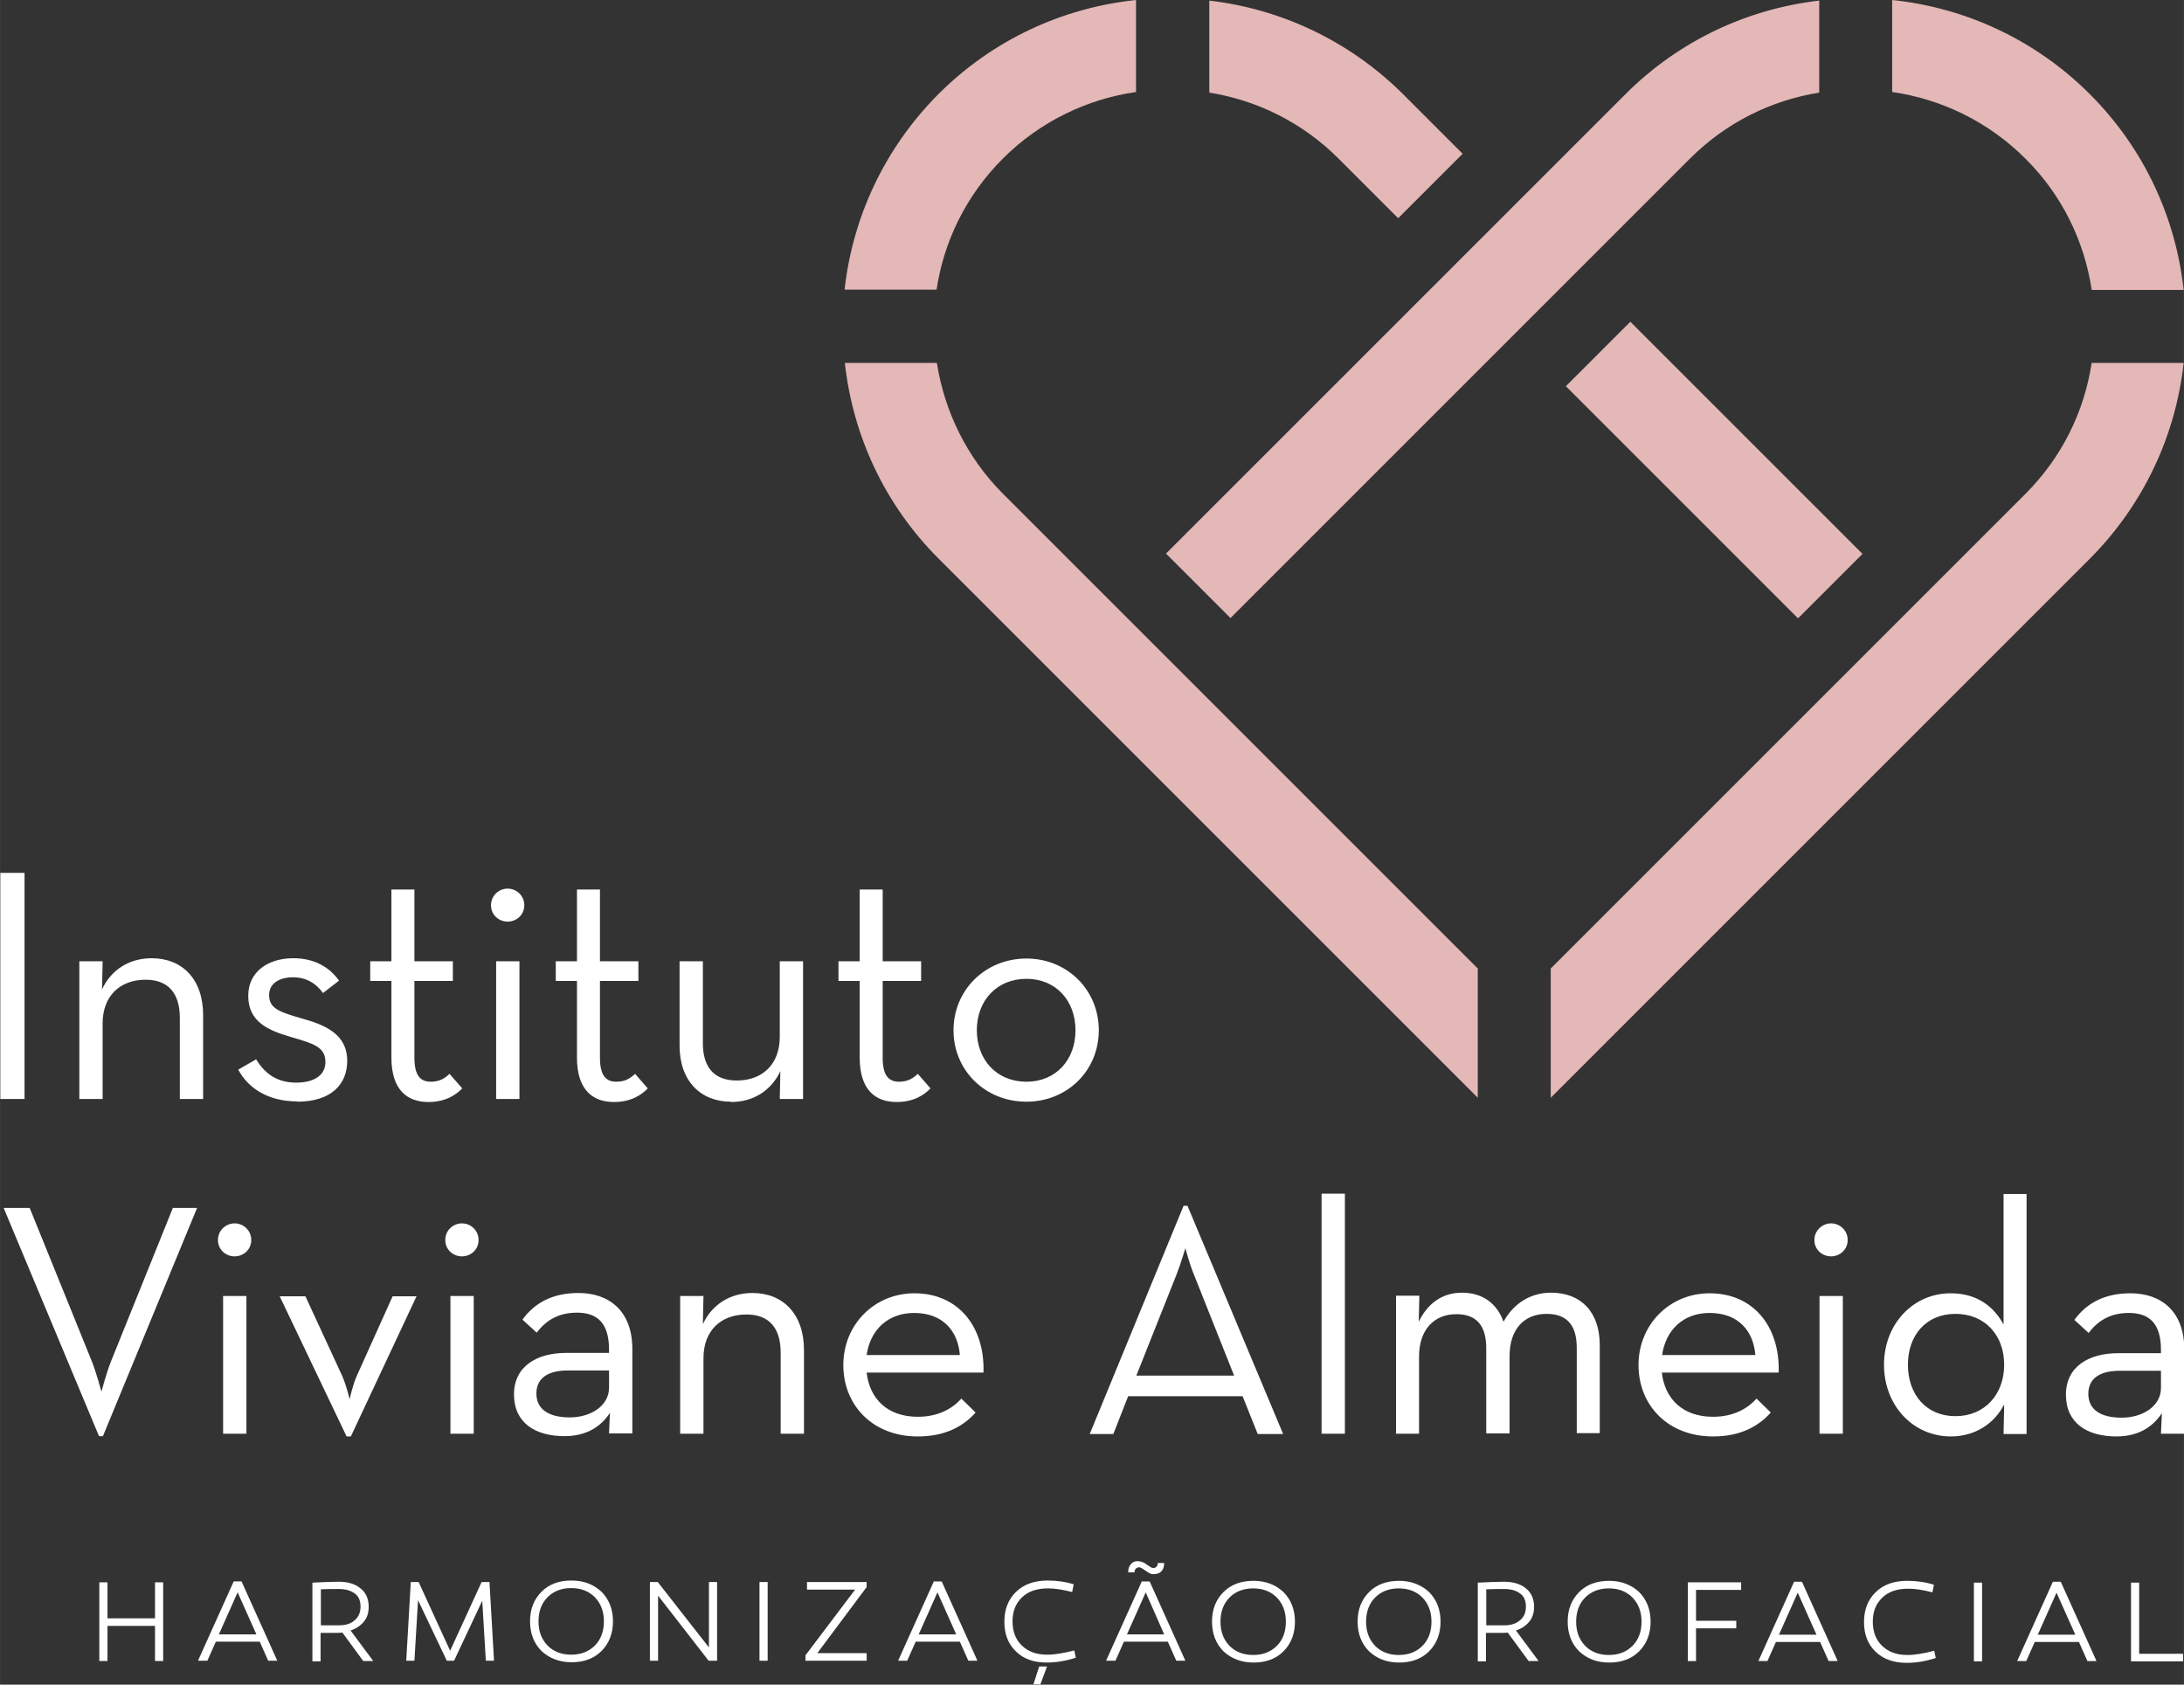 <?xml version="1.0" encoding="UTF-8"?>
<!DOCTYPE svg PUBLIC "-//W3C//DTD SVG 1.1//EN" "http://www.w3.org/Graphics/SVG/1.1/DTD/svg11.dtd">
<!-- Creator: CorelDRAW 2020 (64 Bit) -->
<svg xmlns="http://www.w3.org/2000/svg" xml:space="preserve" width="280px" height="216px" version="1.1" style="shape-rendering:geometricPrecision; text-rendering:geometricPrecision; image-rendering:optimizeQuality; fill-rule:evenodd; clip-rule:evenodd"
viewBox="0 0 7.215 5.566"
 xmlns:xlink="http://www.w3.org/1999/xlink"
 xmlns:xodm="http://www.corel.com/coreldraw/odm/2003">
 <rect x="0" y="0" width="7.215" height="5.566" fill="#333333" stroke="none"/>
 <defs>
  <style type="text/css">
   <![CDATA[
    .fil0 {fill:#E3B8B7}
    .fil1 {fill:white;fill-rule:nonzero}
   ]]>
  </style>
 </defs>
 <g id="Camada_x0020_1">
  <path class="fil0" d="M5.123 3.2l0.684 -0.684 0.884 -0.884c0.122,-0.122 0.195,-0.274 0.219,-0.433l0.304 0c-0.026,0.237 -0.13,0.466 -0.31,0.647l-0.67 0.67 -1.111 1.111 0 -0.426zm1.787 -2.243c-0.024,-0.159 -0.097,-0.312 -0.219,-0.433 -0.123,-0.123 -0.279,-0.197 -0.44,-0.22l0 -0.304c0.239,0.025 0.471,0.129 0.653,0.311 0.181,0.181 0.284,0.41 0.31,0.647l-0.304 0zm-0.9 -0.651c-0.157,0.025 -0.307,0.098 -0.427,0.218l-1.518 1.518 -0.213 -0.213 1.518 -1.518c0.179,-0.179 0.406,-0.282 0.64,-0.309l0 0.304zm-1.128 3.321l-0.323 -0.323 -1.458 -1.458c-0.181,-0.181 -0.284,-0.41 -0.31,-0.647l0.304 0c0.025,0.159 0.098,0.312 0.219,0.433l1.245 1.245 0.323 0.323 0 0.426zm-2.092 -2.669c0.026,-0.237 0.13,-0.466 0.31,-0.647 0.182,-0.182 0.414,-0.286 0.653,-0.311l0 0.304c-0.161,0.023 -0.317,0.097 -0.44,0.22 -0.122,0.122 -0.195,0.274 -0.219,0.433l-0.304 0zm1.205 -0.956c0.234,0.027 0.461,0.131 0.64,0.309l0.197 0.197 -0.213 0.213 -0.197 -0.197c-0.12,-0.12 -0.27,-0.193 -0.427,-0.218l0 -0.304zm1.945 2.041l-0.767 -0.767 0.213 -0.213 0.767 0.767 -0.213 0.213z"/>
  <path class="fil1" d="M0.539 5.488l-0.027 0 0 -0.116 -0.157 0 0 0.116 -0.027 0 0 -0.26 0.027 0 0 0.119 0.157 0 0 -0.119 0.027 0 0 0.26zm3.215 -0.943l0.132 -0.332c0.014,-0.035 0.03,-0.089 0.03,-0.089 0,0 0.014,0.054 0.029,0.089l0.132 0.332 -0.322 0zm-0.363 -0.971c-0.098,0 -0.164,-0.072 -0.164,-0.17 0,-0.098 0.066,-0.17 0.164,-0.17 0.097,0 0.162,0.072 0.162,0.17 0,0.098 -0.065,0.17 -0.162,0.17zm0 0.066c0.135,0 0.239,-0.103 0.239,-0.236 0,-0.133 -0.104,-0.237 -0.239,-0.237 -0.136,0 -0.241,0.104 -0.241,0.237 0,0.133 0.105,0.236 0.241,0.236zm-0.428 0.001c0.056,0 0.091,-0.024 0.111,-0.045l-0.042 -0.048c-0.014,0.013 -0.031,0.026 -0.062,0.026 -0.033,0 -0.054,-0.019 -0.054,-0.079l0 -0.254 0.127 0 0 -0.065 -0.127 0 0 -0.237 -0.076 0 0 0.237 -0.07 0 0 0.065 0.07 0 0 0.253c0,0.108 0.053,0.147 0.122,0.147zm-0.548 0c0.074,0 0.133,-0.038 0.163,-0.102l-0.002 0.092 0.077 0 0 -0.455 -0.077 0 0 0.25c0,0.089 -0.056,0.144 -0.142,0.144 -0.075,0 -0.112,-0.044 -0.112,-0.123l0 -0.271 -0.077 0 0 0.279c0,0.116 0.069,0.185 0.17,0.185zm-0.386 0c0.056,0 0.091,-0.024 0.111,-0.045l-0.042 -0.048c-0.014,0.013 -0.031,0.026 -0.062,0.026 -0.033,0 -0.054,-0.019 -0.054,-0.079l0 -0.254 0.127 0 0 -0.065 -0.127 0 0 -0.237 -0.076 0 0 0.237 -0.07 0 0 0.065 0.07 0 0 0.253c0,0.108 0.053,0.147 0.122,0.147zm-0.39 -0.01l0.077 0 0 -0.455 -0.077 0 0 0.455zm0.038 -0.586c0.029,0 0.055,-0.022 0.055,-0.054 0,-0.032 -0.026,-0.055 -0.055,-0.055 -0.029,0 -0.055,0.023 -0.055,0.055 0,0.032 0.026,0.054 0.055,0.054zm-0.261 0.596c0.056,0 0.091,-0.024 0.111,-0.045l-0.042 -0.048c-0.014,0.013 -0.031,0.026 -0.062,0.026 -0.033,0 -0.054,-0.019 -0.054,-0.079l0 -0.254 0.127 0 0 -0.065 -0.127 0 0 -0.237 -0.076 0 0 0.237 -0.07 0 0 0.065 0.07 0 0 0.253c0,0.108 0.053,0.147 0.122,0.147zm-0.435 -0.001c0.114,0 0.166,-0.058 0.166,-0.135 0,-0.088 -0.073,-0.119 -0.15,-0.14 -0.08,-0.023 -0.108,-0.035 -0.108,-0.078 0,-0.035 0.03,-0.058 0.079,-0.058 0.044,0 0.076,0.02 0.099,0.052l0.053 -0.041c-0.032,-0.045 -0.082,-0.074 -0.151,-0.074 -0.084,0 -0.149,0.045 -0.149,0.124 0,0.086 0.066,0.114 0.137,0.135 0.079,0.023 0.118,0.034 0.118,0.084 0,0.042 -0.035,0.068 -0.097,0.068 -0.066,0 -0.105,-0.033 -0.132,-0.077l-0.059 0.034c0.03,0.057 0.094,0.105 0.194,0.105zm-0.719 -0.009l0.077 0 0 -0.25c0,-0.09 0.057,-0.144 0.142,-0.144 0.076,0 0.113,0.046 0.113,0.126l0 0.268 0.077 0 0 -0.277c0,-0.119 -0.069,-0.188 -0.17,-0.188 -0.074,0 -0.134,0.038 -0.164,0.103l0.002 -0.093 -0.077 0 0 0.455zm-0.261 0l0.08 0 0 -0.747 -0.08 0 0 0.747zm3.599 1.107l0.078 0 0.049 -0.125 0.378 0 0.05 0.125 0.084 0 -0.316 -0.754 -0.013 0 -0.31 0.754zm3.539 -0.209l0 0.057c0,0.059 -0.059,0.098 -0.13,0.098 -0.071,0 -0.11,-0.028 -0.11,-0.079 0,-0.055 0.045,-0.076 0.103,-0.076l0.136 0zm0 -0.058l-0.142 0c-0.096,0 -0.172,0.044 -0.172,0.137 0,0.094 0.07,0.138 0.167,0.138 0.072,0 0.12,-0.031 0.15,-0.077l-0.003 0.068 0.077 0 0 -0.279c0,-0.126 -0.077,-0.185 -0.178,-0.185 -0.087,0 -0.146,0.034 -0.185,0.088l0.047 0.043c0.029,-0.038 0.069,-0.066 0.133,-0.066 0.067,0 0.106,0.034 0.106,0.122l0 0.011zm-0.679 0.208c-0.096,0 -0.157,-0.071 -0.157,-0.17 0,-0.098 0.061,-0.168 0.157,-0.168 0.097,0 0.161,0.07 0.161,0.168 0,0.099 -0.065,0.17 -0.161,0.17zm-0.015 0.067c0.081,0 0.145,-0.044 0.176,-0.106l-0.002 0.098 0.076 0 0 -0.793 -0.076 0 0 0.431c-0.033,-0.06 -0.088,-0.103 -0.175,-0.103 -0.123,0 -0.22,0.101 -0.22,0.236 0,0.136 0.097,0.237 0.221,0.237zm-0.434 -0.009l0.077 0 0 -0.455 -0.077 0 0 0.455zm0.038 -0.586c0.029,0 0.055,-0.022 0.055,-0.054 0,-0.032 -0.026,-0.055 -0.055,-0.055 -0.028,0 -0.055,0.023 -0.055,0.055 0,0.032 0.026,0.054 0.055,0.054zm-0.558 0.326c0.012,-0.083 0.07,-0.139 0.157,-0.139 0.096,0 0.145,0.061 0.151,0.139l-0.308 0zm-0.001 0.058l0.386 0c0.005,-0.15 -0.082,-0.262 -0.228,-0.262 -0.133,0 -0.235,0.104 -0.235,0.237 0,0.133 0.097,0.236 0.246,0.236 0.089,0 0.149,-0.032 0.191,-0.079l-0.047 -0.046c-0.03,0.033 -0.076,0.06 -0.144,0.06 -0.1,0 -0.159,-0.059 -0.169,-0.146zm-0.879 0.202l0.077 0 0 -0.255c0,-0.09 0.051,-0.14 0.123,-0.14 0.07,0 0.099,0.041 0.099,0.113l0 0.281 0.077 0 0 -0.255c0,-0.09 0.049,-0.14 0.122,-0.14 0.071,0 0.1,0.041 0.1,0.113l0 0.281 0.076 0 0 -0.291c0,-0.108 -0.061,-0.173 -0.161,-0.173 -0.066,0 -0.123,0.034 -0.157,0.096 -0.02,-0.057 -0.066,-0.096 -0.137,-0.096 -0.064,0 -0.113,0.034 -0.143,0.096l0.002 -0.086 -0.077 0 0 0.455zm-0.245 0l0.077 0 0 -0.793 -0.077 0 0 0.793zm-1.503 -0.26c0.012,-0.083 0.07,-0.139 0.157,-0.139 0.096,0 0.145,0.061 0.151,0.139l-0.308 0zm-0.001 0.058l0.387 0c0.005,-0.15 -0.082,-0.262 -0.228,-0.262 -0.133,0 -0.235,0.104 -0.235,0.237 0,0.133 0.097,0.236 0.246,0.236 0.089,0 0.149,-0.032 0.191,-0.079l-0.047 -0.046c-0.03,0.033 -0.076,0.06 -0.144,0.06 -0.1,0 -0.159,-0.059 -0.169,-0.146zm-0.615 0.202l0.077 0 0 -0.25c0,-0.09 0.057,-0.144 0.142,-0.144 0.076,0 0.113,0.046 0.113,0.126l0 0.268 0.077 0 0 -0.277c0,-0.118 -0.069,-0.188 -0.17,-0.188 -0.074,0 -0.134,0.038 -0.164,0.103l0.002 -0.093 -0.077 0 0 0.455zm-0.235 -0.209l0 0.057c0,0.059 -0.059,0.098 -0.13,0.098 -0.071,0 -0.11,-0.028 -0.11,-0.079 0,-0.055 0.045,-0.076 0.103,-0.076l0.136 0zm0 -0.058l-0.142 0c-0.096,0 -0.172,0.044 -0.172,0.137 0,0.094 0.07,0.138 0.167,0.138 0.072,0 0.12,-0.031 0.15,-0.077l-0.003 0.068 0.077 0 0 -0.279c0,-0.126 -0.077,-0.185 -0.178,-0.185 -0.087,0 -0.146,0.034 -0.185,0.088l0.047 0.043c0.029,-0.038 0.069,-0.066 0.133,-0.066 0.067,0 0.106,0.034 0.106,0.122l0 0.011zm-0.524 0.267l0.077 0 0 -0.455 -0.077 0 0 0.455zm0.038 -0.586c0.029,0 0.055,-0.022 0.055,-0.054 0,-0.032 -0.026,-0.055 -0.055,-0.055 -0.029,0 -0.055,0.023 -0.055,0.055 0,0.032 0.026,0.054 0.055,0.054zm-0.381 0.595l0.014 0 0.217 -0.463 -0.079 0 -0.118 0.262c-0.014,0.031 -0.024,0.078 -0.024,0.078 0,0 -0.011,-0.047 -0.025,-0.078l-0.121 -0.262 -0.085 0 0.221 0.463zm-0.408 -0.009l0.077 0 0 -0.455 -0.077 0 0 0.455zm0.038 -0.586c0.029,0 0.055,-0.022 0.055,-0.054 0,-0.032 -0.026,-0.055 -0.055,-0.055 -0.029,0 -0.055,0.023 -0.055,0.055 0,0.032 0.026,0.054 0.055,0.054zm-0.448 0.594l0.013 0 0.311 -0.754 -0.08 0 -0.204 0.506c-0.015,0.037 -0.032,0.101 -0.032,0.101 0,0 -0.017,-0.064 -0.032,-0.101l-0.205 -0.506 -0.086 0 0.315 0.754zm0.386 0.679l-0.028 0.063 -0.031 0 0.118 -0.262 0.026 0 0.118 0.262 -0.03 0 -0.028 -0.063 -0.145 0zm0.072 -0.163l-0.062 0.139 0.124 0 -0.062 -0.139zm0.415 0.227l-0.069 -0.094c-0.009,0.001 -0.015,0.001 -0.02,0.001l-0.052 0 0 0.094 -0.027 0 0 -0.26c0.04,-0.002 0.068,-0.003 0.086,-0.003 0.031,0 0.055,0.007 0.073,0.022 0.018,0.014 0.027,0.035 0.027,0.061 0,0.019 -0.005,0.036 -0.016,0.049 -0.011,0.013 -0.025,0.023 -0.044,0.029l0.075 0.101 -0.033 0zm-0.141 -0.118l0.061 0c0.021,0 0.039,-0.005 0.052,-0.017 0.013,-0.011 0.019,-0.026 0.019,-0.045 0,-0.019 -0.006,-0.034 -0.019,-0.043 -0.013,-0.01 -0.031,-0.015 -0.053,-0.015 -0.018,0 -0.038,0 -0.059,0.001l0 0.119zm0.535 -0.083l-0.094 0.2 -0.024 0 -0.095 -0.2 -0.012 0.2 -0.027 0 0.015 -0.26 0.026 0 0.104 0.227 0.104 -0.227 0.026 0 0.015 0.26 -0.027 0 -0.012 -0.2zm0.195 -0.028c0.025,-0.025 0.058,-0.037 0.099,-0.037 0.041,0 0.073,0.013 0.099,0.037 0.025,0.025 0.038,0.058 0.038,0.098 0,0.04 -0.013,0.073 -0.038,0.098 -0.025,0.025 -0.058,0.037 -0.099,0.037 -0.04,0 -0.073,-0.013 -0.099,-0.037 -0.025,-0.025 -0.038,-0.058 -0.038,-0.098 0,-0.041 0.013,-0.073 0.038,-0.098zm0.02 0.178c0.02,0.02 0.046,0.03 0.078,0.03 0.032,0 0.058,-0.01 0.078,-0.03 0.02,-0.02 0.03,-0.047 0.03,-0.08 0,-0.033 -0.01,-0.059 -0.03,-0.08 -0.02,-0.02 -0.046,-0.03 -0.078,-0.03 -0.032,0 -0.058,0.01 -0.078,0.03 -0.02,0.02 -0.03,0.047 -0.03,0.08 0,0.033 0.01,0.059 0.03,0.08zm0.56 -0.21l0 0.26 -0.028 0 -0.167 -0.215 0 0.215 -0.027 0 0 -0.26 0.026 0 0.169 0.216 0 -0.216 0.027 0zm0.167 0l0 0.26 -0.027 0 0 -0.26 0.027 0zm0.326 0.018l-0.162 0.217 0.163 0 0 0.025 -0.202 0 0 -0.018 0.164 -0.217 -0.159 0 0 -0.025 0.197 0 0 0.018zm0.163 0.179l-0.028 0.063 -0.03 0 0.118 -0.262 0.026 0 0.118 0.262 -0.03 0 -0.028 -0.063 -0.145 0zm0.072 -0.163l-0.062 0.139 0.124 0 -0.062 -0.139zm0.45 -0.026l-0.005 0.025c-0.031,-0.008 -0.057,-0.012 -0.08,-0.012 -0.037,0 -0.066,0.01 -0.086,0.03 -0.021,0.02 -0.031,0.046 -0.031,0.079 0,0.033 0.01,0.06 0.031,0.08 0.021,0.02 0.048,0.03 0.083,0.03 0.025,0 0.055,-0.005 0.09,-0.014l0.005 0.024c-0.034,0.011 -0.066,0.016 -0.096,0.016 -0.043,0 -0.077,-0.012 -0.102,-0.037 -0.026,-0.025 -0.038,-0.058 -0.038,-0.098 0,-0.041 0.013,-0.074 0.039,-0.099 0.026,-0.025 0.061,-0.037 0.104,-0.037 0.03,0 0.059,0.004 0.088,0.013zm-0.11 0.33l-0.023 0 0.019 -0.059 0.026 0 -0.022 0.059zm0.388 -0.401l0.021 0c0,0.009 -0.002,0.016 -0.005,0.022 -0.004,0.006 -0.008,0.01 -0.014,0.012 -0.005,0.002 -0.011,0.003 -0.017,0.003 -0.006,-0 -0.011,-0.002 -0.016,-0.005l-0.021 -0.014c-0.006,-0.004 -0.012,-0.005 -0.017,-0.002 -0.005,0.003 -0.008,0.007 -0.008,0.015l-0.021 0c0,-0.011 0.003,-0.021 0.009,-0.027 0.006,-0.007 0.013,-0.01 0.021,-0.01 0.008,0 0.015,0.002 0.022,0.005l0.021 0.014c0.006,0.004 0.012,0.005 0.017,0.002 0.005,-0.003 0.008,-0.007 0.008,-0.015zm-0.112 0.26l-0.028 0.063 -0.031 0 0.118 -0.262 0.026 0 0.118 0.262 -0.03 0 -0.028 -0.063 -0.145 0zm0.072 -0.163l-0.062 0.139 0.123 0 -0.061 -0.139zm0.257 -0.001c0.025,-0.025 0.058,-0.037 0.099,-0.037 0.041,0 0.073,0.013 0.099,0.037 0.025,0.025 0.038,0.058 0.038,0.098 0,0.04 -0.013,0.073 -0.038,0.098 -0.025,0.025 -0.058,0.037 -0.099,0.037 -0.04,0 -0.073,-0.013 -0.099,-0.037 -0.025,-0.025 -0.038,-0.058 -0.038,-0.098 0,-0.041 0.013,-0.073 0.038,-0.098zm0.02 0.178c0.02,0.02 0.046,0.03 0.078,0.03 0.032,0 0.058,-0.01 0.078,-0.03 0.02,-0.02 0.03,-0.047 0.03,-0.08 0,-0.033 -0.01,-0.059 -0.03,-0.08 -0.02,-0.02 -0.046,-0.03 -0.078,-0.03 -0.032,0 -0.058,0.01 -0.078,0.03 -0.02,0.02 -0.03,0.047 -0.03,0.08 0,0.033 0.01,0.059 0.03,0.08zm0.461 -0.178c0.025,-0.025 0.058,-0.037 0.099,-0.037 0.04,0 0.073,0.013 0.099,0.037 0.025,0.025 0.038,0.058 0.038,0.098 0,0.04 -0.013,0.073 -0.038,0.098 -0.025,0.025 -0.058,0.037 -0.099,0.037 -0.041,0 -0.073,-0.013 -0.099,-0.037 -0.025,-0.025 -0.038,-0.058 -0.038,-0.098 0,-0.041 0.013,-0.073 0.038,-0.098zm0.02 0.178c0.02,0.02 0.046,0.03 0.078,0.03 0.032,0 0.058,-0.01 0.078,-0.03 0.02,-0.02 0.03,-0.047 0.03,-0.08 0,-0.033 -0.01,-0.059 -0.03,-0.08 -0.02,-0.02 -0.046,-0.03 -0.078,-0.03 -0.032,0 -0.058,0.01 -0.078,0.03 -0.02,0.02 -0.03,0.047 -0.03,0.08 0,0.033 0.01,0.059 0.03,0.08zm0.507 0.05l-0.069 -0.094c-0.009,0.001 -0.015,0.001 -0.02,0.001l-0.052 0 0 0.094 -0.027 0 0 -0.26c0.04,-0.002 0.068,-0.003 0.086,-0.003 0.031,0 0.055,0.007 0.073,0.022 0.018,0.014 0.027,0.035 0.027,0.061 0,0.019 -0.005,0.036 -0.016,0.049 -0.011,0.013 -0.025,0.023 -0.044,0.029l0.075 0.101 -0.033 0zm-0.141 -0.118l0.061 0c0.021,0 0.038,-0.005 0.052,-0.017 0.013,-0.011 0.019,-0.026 0.019,-0.045 0,-0.019 -0.006,-0.034 -0.019,-0.043 -0.013,-0.01 -0.031,-0.015 -0.053,-0.015 -0.018,0 -0.037,0 -0.059,0.001l0 0.119zm0.308 -0.11c0.025,-0.025 0.058,-0.037 0.099,-0.037 0.04,0 0.073,0.013 0.099,0.037 0.025,0.025 0.038,0.058 0.038,0.098 0,0.04 -0.013,0.073 -0.038,0.098 -0.025,0.025 -0.058,0.037 -0.099,0.037 -0.041,0 -0.073,-0.013 -0.099,-0.037 -0.025,-0.025 -0.038,-0.058 -0.038,-0.098 0,-0.041 0.013,-0.073 0.038,-0.098zm0.02 0.178c0.02,0.02 0.046,0.03 0.078,0.03 0.032,0 0.058,-0.01 0.078,-0.03 0.02,-0.02 0.03,-0.047 0.03,-0.08 0,-0.033 -0.01,-0.059 -0.03,-0.08 -0.02,-0.02 -0.046,-0.03 -0.078,-0.03 -0.032,0 -0.058,0.01 -0.078,0.03 -0.02,0.02 -0.03,0.047 -0.03,0.08 0,0.033 0.01,0.059 0.03,0.08zm0.366 -0.083l0.133 0 0 0.025 -0.133 0 0 0.108 -0.027 0 0 -0.26 0.176 0 0 0.025 -0.149 0 0 0.102zm0.264 0.07l-0.028 0.063 -0.03 0 0.118 -0.262 0.026 0 0.118 0.262 -0.03 0 -0.028 -0.063 -0.145 0zm0.072 -0.163l-0.062 0.139 0.124 0 -0.062 -0.139zm0.45 -0.026l-0.005 0.025c-0.03,-0.008 -0.057,-0.012 -0.08,-0.012 -0.037,0 -0.066,0.01 -0.086,0.03 -0.021,0.02 -0.031,0.046 -0.031,0.079 0,0.033 0.01,0.06 0.031,0.08 0.021,0.02 0.048,0.03 0.083,0.03 0.025,0 0.055,-0.005 0.089,-0.014l0.005 0.024c-0.034,0.011 -0.066,0.016 -0.096,0.016 -0.043,0 -0.077,-0.012 -0.103,-0.037 -0.026,-0.025 -0.038,-0.058 -0.038,-0.098 0,-0.041 0.013,-0.074 0.039,-0.099 0.026,-0.025 0.06,-0.037 0.104,-0.037 0.03,0 0.06,0.004 0.088,0.013zm0.159 -0.007l0 0.26 -0.027 0 0 -0.26 0.027 0zm0.174 0.196l-0.028 0.063 -0.03 0 0.118 -0.262 0.026 0 0.118 0.262 -0.03 0 -0.028 -0.063 -0.145 0zm0.072 -0.163l-0.062 0.139 0.124 0 -0.062 -0.139zm0.418 0.227l-0.172 0 0 -0.26 0.027 0 0 0.235 0.145 0 0 0.024z"/>
 </g>
</svg>
